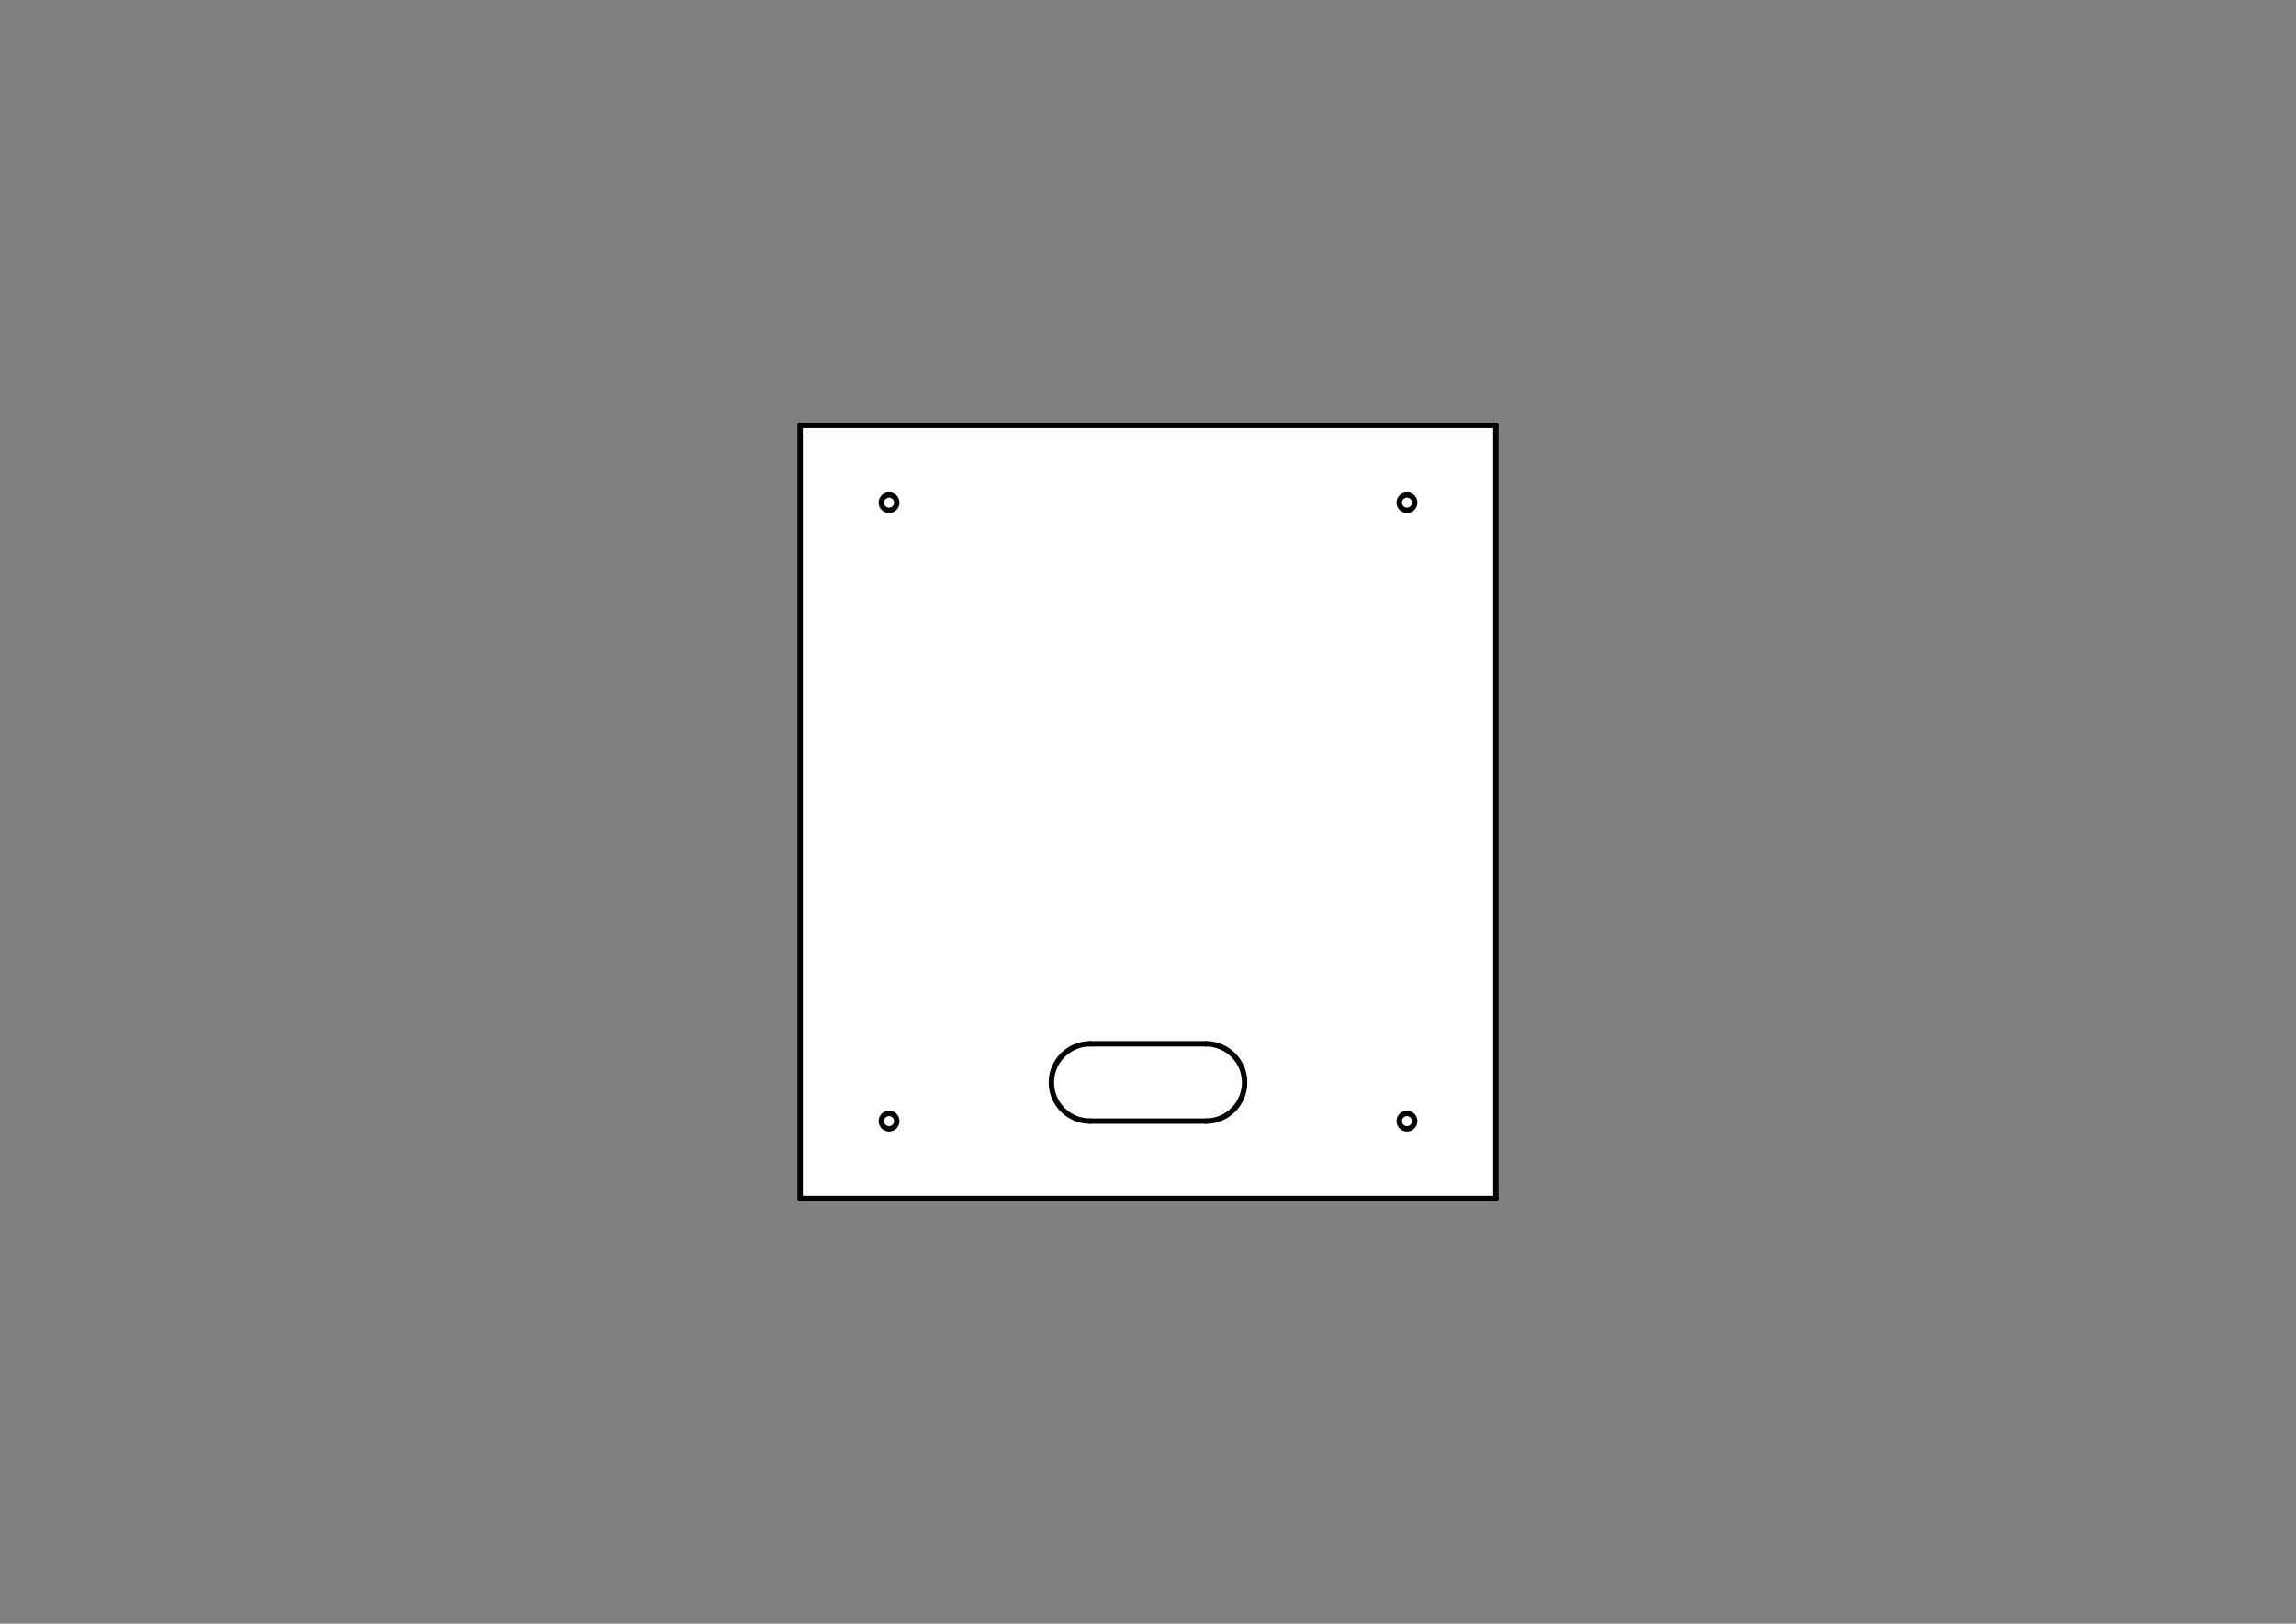 <?xml version='1.0' encoding='UTF-8' standalone='no'?>
<svg width="297mm" xmlns:rdf="http://www.w3.org/1999/02/22-rdf-syntax-ns#" xmlns:inkscape="http://www.inkscape.org/namespaces/inkscape" height="210mm" version="1.2" xmlns:sodipodi="http://sodipodi.sourceforge.net/DTD/sodipodi-0.dtd" xmlns:freecad="http://www.freecad.org/wiki/index.php?title=Svg_Namespace" xmlns:svg="http://www.w3.org/2000/svg" xmlns:cc="http://creativecommons.org/ns#" xmlns:dc="http://purl.org/dc/elements/1.1/" baseProfile="tiny" viewBox="0 0 2970 2100" xmlns="http://www.w3.org/2000/svg" xmlns:xlink="http://www.w3.org/1999/xlink">
 <rect x="0" y="0" width="2970" height="2100" fill="#808080" stroke="none"/>
 <title>FreeCAD SVG Export</title>
 <desc>Drawing page: Page002 exported from FreeCAD document: _023_11_30_v02_paul_Amplificator</desc>
 <defs/>
 <g inkscape:groupmode="layer" inkscape:label="TechDraw" id="Page002">
  <g style="stroke: none;" transform="scale(10, 10)" id="A4_Landscape_blank2.svg">
  </g>
  <g fill-rule="evenodd" stroke-linecap="square" stroke-linejoin="bevel" id="DrawingContent" fill="none" stroke="black" stroke-width="1">
   <g font-style="normal" fill-opacity="1" font-weight="400" transform="matrix(1,0,0,1,1485,1050)" font-family="MS Shell Dlg 2" fill="#ffffff" stroke="none" font-size="27.517">
    <path fill-rule="evenodd" d="M450,-500 L450,500 L-450,500 L-450,-500 L450,-500" vector-effect="non-scaling-stroke"/>
   </g>
   <g font-style="normal" fill-opacity="1" font-weight="400" transform="matrix(1,0,0,1,1485,1050)" font-family="MS Shell Dlg 2" fill="#ffffff" stroke="none" font-size="27.517">
    <path fill-rule="evenodd" d="M75,400 C102.614,400 125,377.614 125,350 C125,322.386 102.614,300 75,300 L-75,300 C-102.614,300 -125,322.386 -125,350 C-125,377.614 -102.614,400 -75,400 L75,400" vector-effect="non-scaling-stroke"/>
   </g>
   <g font-style="normal" fill-opacity="1" font-weight="400" transform="matrix(1,0,0,1,1485,1050)" font-family="MS Shell Dlg 2" fill="#ffffff" stroke="none" font-size="27.517">
    <path fill-rule="evenodd" d="M345,400 C345,405.523 340.523,410 335,410 C329.477,410 325,405.523 325,400 C325,394.477 329.477,390 335,390 C340.523,390 345,394.477 345,400 " vector-effect="non-scaling-stroke"/>
   </g>
   <g font-style="normal" fill-opacity="1" font-weight="400" transform="matrix(1,0,0,1,1485,1050)" font-family="MS Shell Dlg 2" fill="#ffffff" stroke="none" font-size="27.517">
    <path fill-rule="evenodd" d="M345,-400 C345,-394.477 340.523,-390 335,-390 C329.477,-390 325,-394.477 325,-400 C325,-405.523 329.477,-410 335,-410 C340.523,-410 345,-405.523 345,-400 " vector-effect="non-scaling-stroke"/>
   </g>
   <g font-style="normal" fill-opacity="1" font-weight="400" transform="matrix(1,0,0,1,1485,1050)" font-family="MS Shell Dlg 2" fill="#ffffff" stroke="none" font-size="27.517">
    <path fill-rule="evenodd" d="M-325,-400 C-325,-394.477 -329.477,-390 -335,-390 C-340.523,-390 -345,-394.477 -345,-400 C-345,-405.523 -340.523,-410 -335,-410 C-329.477,-410 -325,-405.523 -325,-400 " vector-effect="non-scaling-stroke"/>
   </g>
   <g font-style="normal" fill-opacity="1" font-weight="400" transform="matrix(1,0,0,1,1485,1050)" font-family="MS Shell Dlg 2" fill="#ffffff" stroke="none" font-size="27.517">
    <path fill-rule="evenodd" d="M-325,400 C-325,405.523 -329.477,410 -335,410 C-340.523,410 -345,405.523 -345,400 C-345,394.477 -340.523,390 -335,390 C-329.477,390 -325,394.477 -325,400 " vector-effect="non-scaling-stroke"/>
   </g>
   <g font-style="normal" stroke-linecap="round" font-weight="400" stroke-opacity="1" stroke-linejoin="bevel" transform="matrix(1,0,0,1,1485,1050)" font-family="MS Shell Dlg 2" fill="none" stroke="#000000" font-size="27.517" stroke-width="7">
    <path fill-rule="evenodd" d="M-450,-500 L450,-500" vector-effect="none"/>
   </g>
   <g font-style="normal" stroke-linecap="round" font-weight="400" stroke-opacity="1" stroke-linejoin="bevel" transform="matrix(1,0,0,1,1485,1050)" font-family="MS Shell Dlg 2" fill="none" stroke="#000000" font-size="27.517" stroke-width="7">
    <path fill-rule="evenodd" d="M450,-500 L450,500" vector-effect="none"/>
   </g>
   <g font-style="normal" stroke-linecap="round" font-weight="400" stroke-opacity="1" stroke-linejoin="bevel" transform="matrix(1,0,0,1,1485,1050)" font-family="MS Shell Dlg 2" fill="none" stroke="#000000" font-size="27.517" stroke-width="7">
    <path fill-rule="evenodd" d="M450,500 L-450,500" vector-effect="none"/>
   </g>
   <g font-style="normal" stroke-linecap="round" font-weight="400" stroke-opacity="1" stroke-linejoin="bevel" transform="matrix(1,0,0,1,1485,1050)" font-family="MS Shell Dlg 2" fill="none" stroke="#000000" font-size="27.517" stroke-width="7">
    <path fill-rule="evenodd" d="M-450,500 L-450,-500" vector-effect="none"/>
   </g>
   <g font-style="normal" stroke-linecap="round" font-weight="400" stroke-opacity="1" stroke-linejoin="bevel" transform="matrix(1,0,0,1,1485,1050)" font-family="MS Shell Dlg 2" fill="none" stroke="#000000" font-size="27.517" stroke-width="7">
    <path fill-rule="evenodd" d="M-75,300 C-102.614,300 -125,322.386 -125,350 C-125,377.614 -102.614,400 -75,400 " vector-effect="none"/>
   </g>
   <g font-style="normal" stroke-linecap="round" font-weight="400" stroke-opacity="1" stroke-linejoin="bevel" transform="matrix(1,0,0,1,1485,1050)" font-family="MS Shell Dlg 2" fill="none" stroke="#000000" font-size="27.517" stroke-width="7">
    <path fill-rule="evenodd" d="M-75,400 L75,400" vector-effect="none"/>
   </g>
   <g font-style="normal" stroke-linecap="round" font-weight="400" stroke-opacity="1" stroke-linejoin="bevel" transform="matrix(1,0,0,1,1485,1050)" font-family="MS Shell Dlg 2" fill="none" stroke="#000000" font-size="27.517" stroke-width="7">
    <path fill-rule="evenodd" d="M75,400 C102.614,400 125,377.614 125,350 C125,322.386 102.614,300 75,300 " vector-effect="none"/>
   </g>
   <g font-style="normal" stroke-linecap="round" font-weight="400" stroke-opacity="1" stroke-linejoin="bevel" transform="matrix(1,0,0,1,1485,1050)" font-family="MS Shell Dlg 2" fill="none" stroke="#000000" font-size="27.517" stroke-width="7">
    <path fill-rule="evenodd" d="M75,300 L-75,300" vector-effect="none"/>
   </g>
   <g font-style="normal" stroke-linecap="round" font-weight="400" stroke-opacity="1" stroke-linejoin="bevel" transform="matrix(1,0,0,1,1485,1050)" font-family="MS Shell Dlg 2" fill="none" stroke="#000000" font-size="27.517" stroke-width="7">
    <path fill-rule="evenodd" d="M345,400 C345,405.523 340.523,410 335,410 C329.477,410 325,405.523 325,400 C325,394.477 329.477,390 335,390 C340.523,390 345,394.477 345,400 " vector-effect="none"/>
   </g>
   <g font-style="normal" stroke-linecap="round" font-weight="400" stroke-opacity="1" stroke-linejoin="bevel" transform="matrix(1,0,0,1,1485,1050)" font-family="MS Shell Dlg 2" fill="none" stroke="#000000" font-size="27.517" stroke-width="7">
    <path fill-rule="evenodd" d="M-325,400 C-325,405.523 -329.477,410 -335,410 C-340.523,410 -345,405.523 -345,400 C-345,394.477 -340.523,390 -335,390 C-329.477,390 -325,394.477 -325,400 " vector-effect="none"/>
   </g>
   <g font-style="normal" stroke-linecap="round" font-weight="400" stroke-opacity="1" stroke-linejoin="bevel" transform="matrix(1,0,0,1,1485,1050)" font-family="MS Shell Dlg 2" fill="none" stroke="#000000" font-size="27.517" stroke-width="7">
    <path fill-rule="evenodd" d="M345,-400 C345,-394.477 340.523,-390 335,-390 C329.477,-390 325,-394.477 325,-400 C325,-405.523 329.477,-410 335,-410 C340.523,-410 345,-405.523 345,-400 " vector-effect="none"/>
   </g>
   <g font-style="normal" stroke-linecap="round" font-weight="400" stroke-opacity="1" stroke-linejoin="bevel" transform="matrix(1,0,0,1,1485,1050)" font-family="MS Shell Dlg 2" fill="none" stroke="#000000" font-size="27.517" stroke-width="7">
    <path fill-rule="evenodd" d="M-325,-400 C-325,-394.477 -329.477,-390 -335,-390 C-340.523,-390 -345,-394.477 -345,-400 C-345,-405.523 -340.523,-410 -335,-410 C-329.477,-410 -325,-405.523 -325,-400 " vector-effect="none"/>
   </g>
  </g>
 </g>
</svg>
